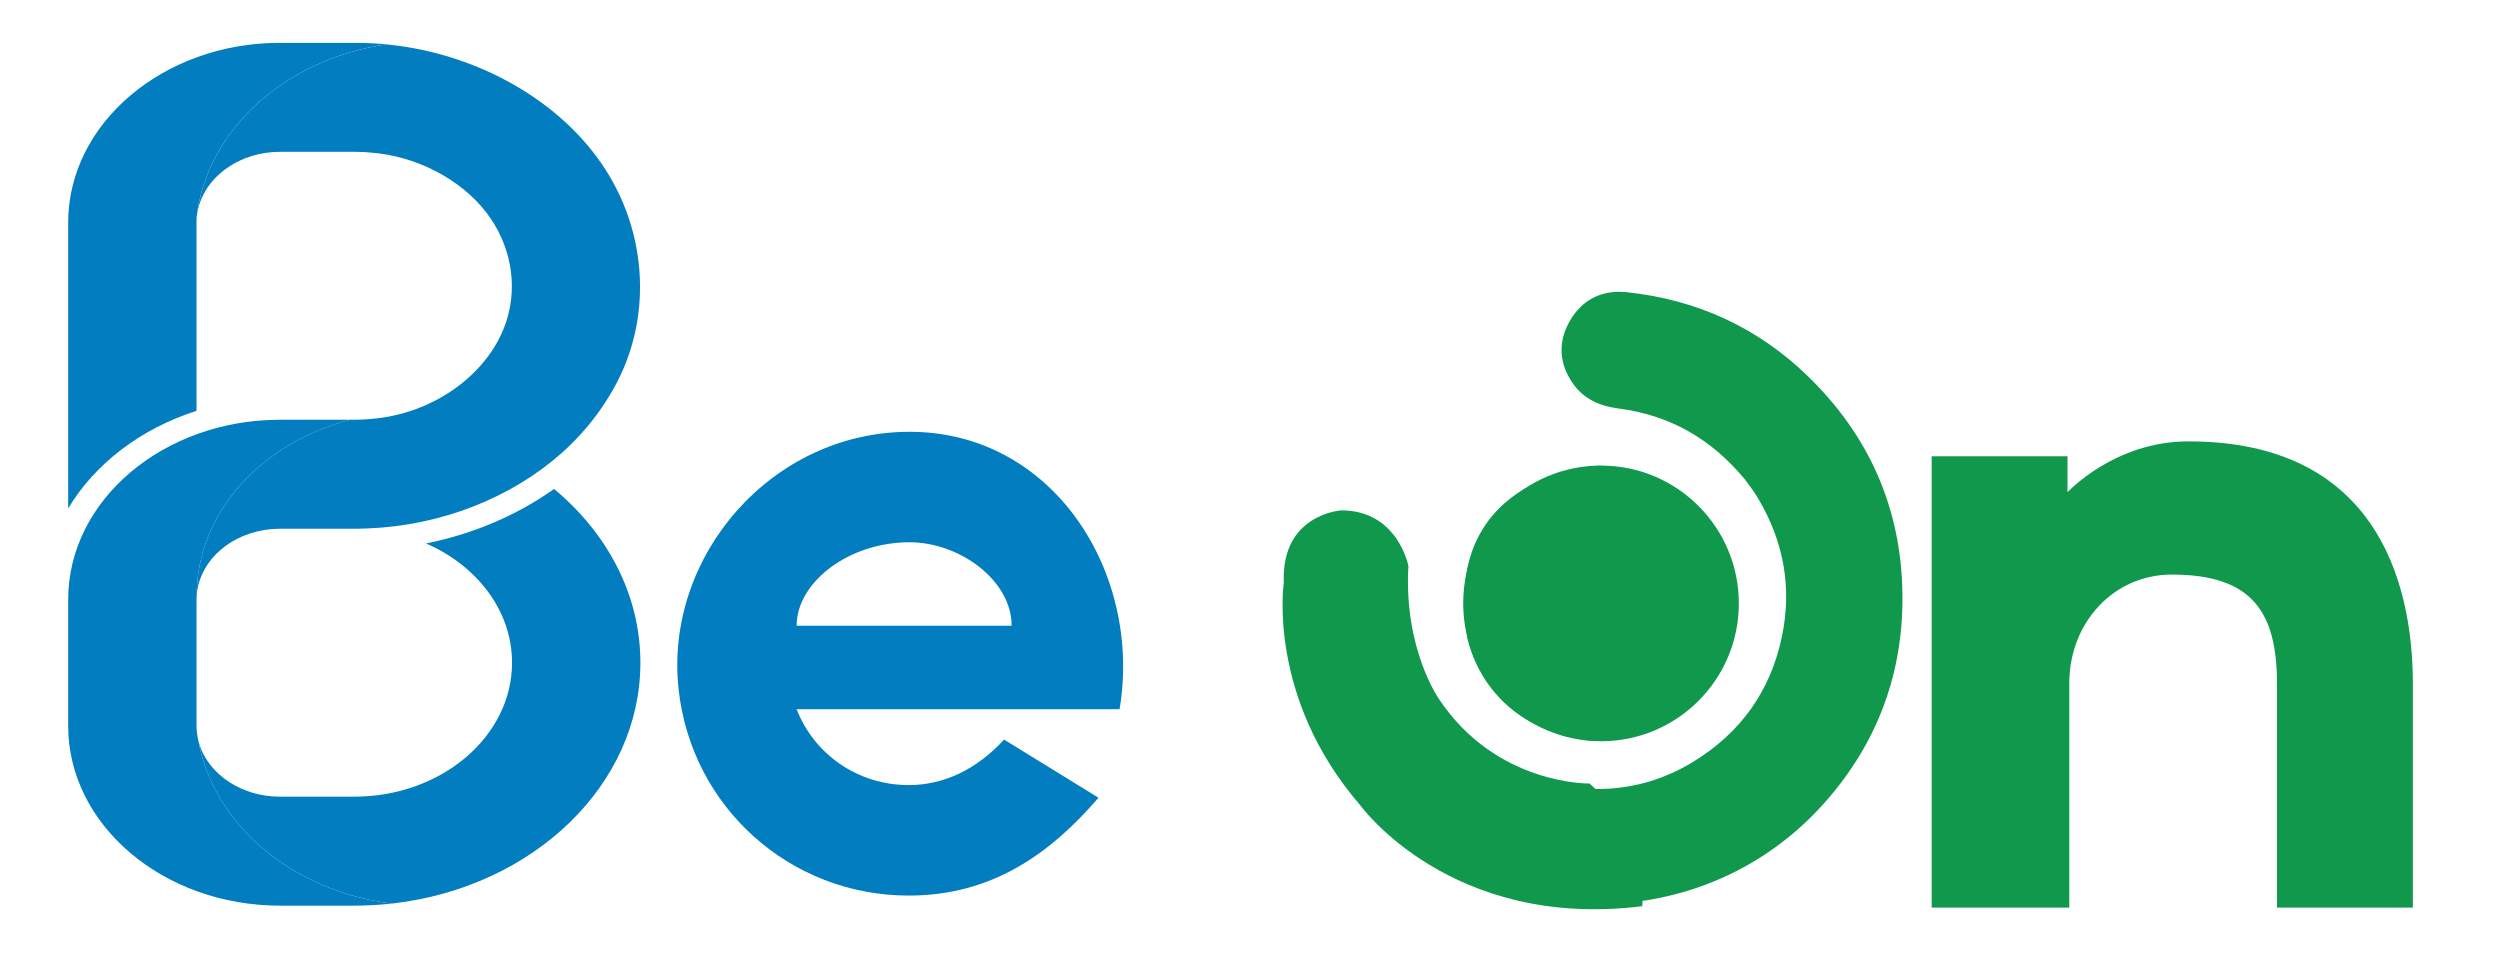 <svg width="82" height="32" viewBox="0 0 82 32" fill="none" xmlns="http://www.w3.org/2000/svg">
<path d="M12.675 1.455C9.358 1.938 6.779 4.256 6.446 7.135V13.475C4.617 14.059 3.114 15.21 2.236 16.676V7.303C2.236 4.052 5.352 1.405 9.183 1.405H11.621C11.977 1.405 12.33 1.421 12.675 1.455Z" fill="#017DC0"/>
<path d="M21.005 21.738C21.005 25.76 17.478 29.094 12.911 29.63C12.891 29.633 12.872 29.635 12.853 29.637H12.851C9.583 29.228 6.998 27.046 6.501 24.275C6.637 24.835 7.01 25.323 7.528 25.656V25.657C7.988 25.955 8.562 26.131 9.183 26.131H11.621C14.473 26.131 16.795 24.16 16.795 21.738C16.795 20.032 15.646 18.552 13.973 17.825C15.543 17.511 16.974 16.889 18.173 16.038C19.919 17.486 21.005 19.507 21.005 21.738Z" fill="#017DC0"/>
<path d="M12.85 29.637C12.751 29.648 12.65 29.659 12.549 29.666C12.45 29.675 12.351 29.682 12.25 29.687C12.134 29.695 12.019 29.698 11.901 29.702C11.808 29.703 11.713 29.705 11.621 29.705H9.183C5.352 29.705 2.236 27.058 2.236 23.807V19.666C2.236 16.413 5.352 13.768 9.183 13.768H11.49C8.573 14.52 6.451 16.822 6.451 19.544C6.449 19.585 6.446 19.625 6.446 19.666V23.807C6.446 23.882 6.451 23.957 6.459 24.03C6.463 24.057 6.468 24.086 6.472 24.113C6.476 24.138 6.48 24.165 6.484 24.191C6.489 24.22 6.495 24.249 6.501 24.275C6.998 27.046 9.583 29.228 12.85 29.637Z" fill="#017DC0"/>
<path d="M20.993 9.374C21 10.602 20.684 11.829 20.027 12.916C20.006 12.953 19.982 12.991 19.959 13.028C19.614 13.594 19.193 14.12 18.703 14.597C18.658 14.642 18.612 14.687 18.566 14.729C18.515 14.775 18.463 14.824 18.412 14.869C16.749 16.339 14.454 17.242 12.053 17.333C11.909 17.339 11.767 17.343 11.621 17.343H9.184C9.131 17.343 9.077 17.344 9.023 17.348C8.983 17.348 8.944 17.351 8.904 17.355C8.268 17.407 7.657 17.662 7.216 18.053C7.213 18.056 7.21 18.058 7.207 18.061C7.131 18.129 7.058 18.201 6.992 18.277C6.971 18.299 6.95 18.322 6.933 18.347C6.763 18.554 6.635 18.784 6.552 19.031C6.52 19.122 6.495 19.217 6.479 19.312C6.466 19.389 6.456 19.465 6.451 19.544C6.451 16.823 8.573 14.52 11.49 13.767H11.621C11.707 13.767 11.794 13.766 11.88 13.762C11.886 13.762 11.895 13.762 11.903 13.761C11.986 13.757 12.068 13.752 12.149 13.744C12.215 13.739 12.28 13.732 12.343 13.725C14.366 13.501 16.099 12.167 16.62 10.502C16.993 9.313 16.742 7.993 15.947 6.964C15.113 5.883 13.662 5.113 12.137 5.002C12.055 4.994 11.973 4.989 11.89 4.985H11.878C11.794 4.982 11.707 4.98 11.621 4.98H9.184C8.541 4.98 7.953 5.168 7.485 5.484C6.853 5.909 6.447 6.567 6.447 7.303V7.135C6.779 4.256 9.359 1.938 12.678 1.455C12.699 1.457 12.719 1.459 12.74 1.462C15.697 1.769 18.421 3.327 19.852 5.549C20.597 6.705 20.986 8.04 20.993 9.374Z" fill="#017DC0"/>
<path d="M57.279 15.674C56.155 14.322 54.779 13.549 53.096 13.331C52.517 13.257 52.01 13.047 51.66 12.557C51.211 11.928 51.164 11.251 51.535 10.586C51.925 9.887 52.561 9.567 53.359 9.653C55.631 9.896 57.61 10.794 59.252 12.389C61.254 14.331 62.3 16.709 62.332 19.498C62.362 22.053 61.527 24.314 59.835 26.239C56.13 30.456 50.015 30.462 46.23 27.547C43.343 25.324 42.089 22.328 42.341 18.701C42.398 17.883 42.975 17.233 43.737 17.059C44.545 16.874 45.322 17.195 45.758 17.911C45.929 18.191 46.015 18.504 46.006 18.836C45.988 19.455 45.961 20.072 46.071 20.688C46.282 21.871 46.778 22.914 47.578 23.811C48.825 25.21 50.398 25.912 52.262 25.947C53.453 25.97 54.566 25.663 55.585 25.037C57.144 24.079 58.128 22.706 58.508 20.919C58.852 19.302 58.584 17.775 57.745 16.349C57.69 16.256 57.635 16.163 57.573 16.075C57.465 15.922 57.352 15.773 57.279 15.674Z" fill="#10994D" stroke="#10994D" stroke-width="0.136" stroke-miterlimit="10"/>
<path d="M52.514 24.313C55.011 24.313 57.034 22.289 57.034 19.792C57.034 17.295 55.011 15.271 52.514 15.271C50.017 15.271 47.993 17.295 47.993 19.792C47.993 22.289 50.017 24.313 52.514 24.313Z" fill="#10994D"/>
<path d="M52.322 24.309C52.322 24.309 49.287 17.921 52.514 15.272C52.514 15.272 47.275 15.453 48.113 20.828C48.113 20.828 48.546 23.926 52.322 24.309Z" fill="#10994D"/>
<path d="M53.866 29.723C53.866 29.723 54.086 27.428 52.137 25.699C52.137 25.699 49.088 25.762 47.202 22.933C47.202 22.933 46.038 21.298 46.196 18.564C46.196 18.564 45.85 16.74 43.995 16.74C43.995 16.74 42.015 16.86 42.109 19.111C42.109 19.111 41.543 22.87 44.624 26.422C44.624 26.422 47.579 30.509 53.866 29.723Z" fill="#10994D"/>
<path d="M36.031 26.166C34.454 27.992 32.546 29.375 29.808 29.375C25.908 29.375 22.672 26.47 22.257 22.598C21.787 18.256 25.299 14.163 29.835 14.163C34.565 14.163 37.469 18.809 36.722 23.262H26.129C26.71 24.756 28.148 25.751 29.808 25.751C30.969 25.751 32.048 25.226 32.933 24.258L36.031 26.166ZM26.129 20.524H33.182C33.182 19.03 31.467 17.786 29.835 17.786C27.816 17.786 26.129 19.113 26.129 20.524Z" fill="#017DC0"/>
<path d="M79.142 22.44C79.142 23.877 79.142 29.77 79.142 29.77H74.686C74.686 26.579 74.686 23.906 74.686 22.44C74.686 20.083 73.881 18.846 71.236 18.846C69.339 18.846 67.901 20.399 67.873 22.354C67.873 24.194 67.873 29.77 67.873 29.77H63.359V14.966H67.815V16.144C67.844 16.116 69.368 14.477 71.782 14.477C77.848 14.477 79.142 18.961 79.142 22.44Z" fill="#10994D"/>
</svg>
